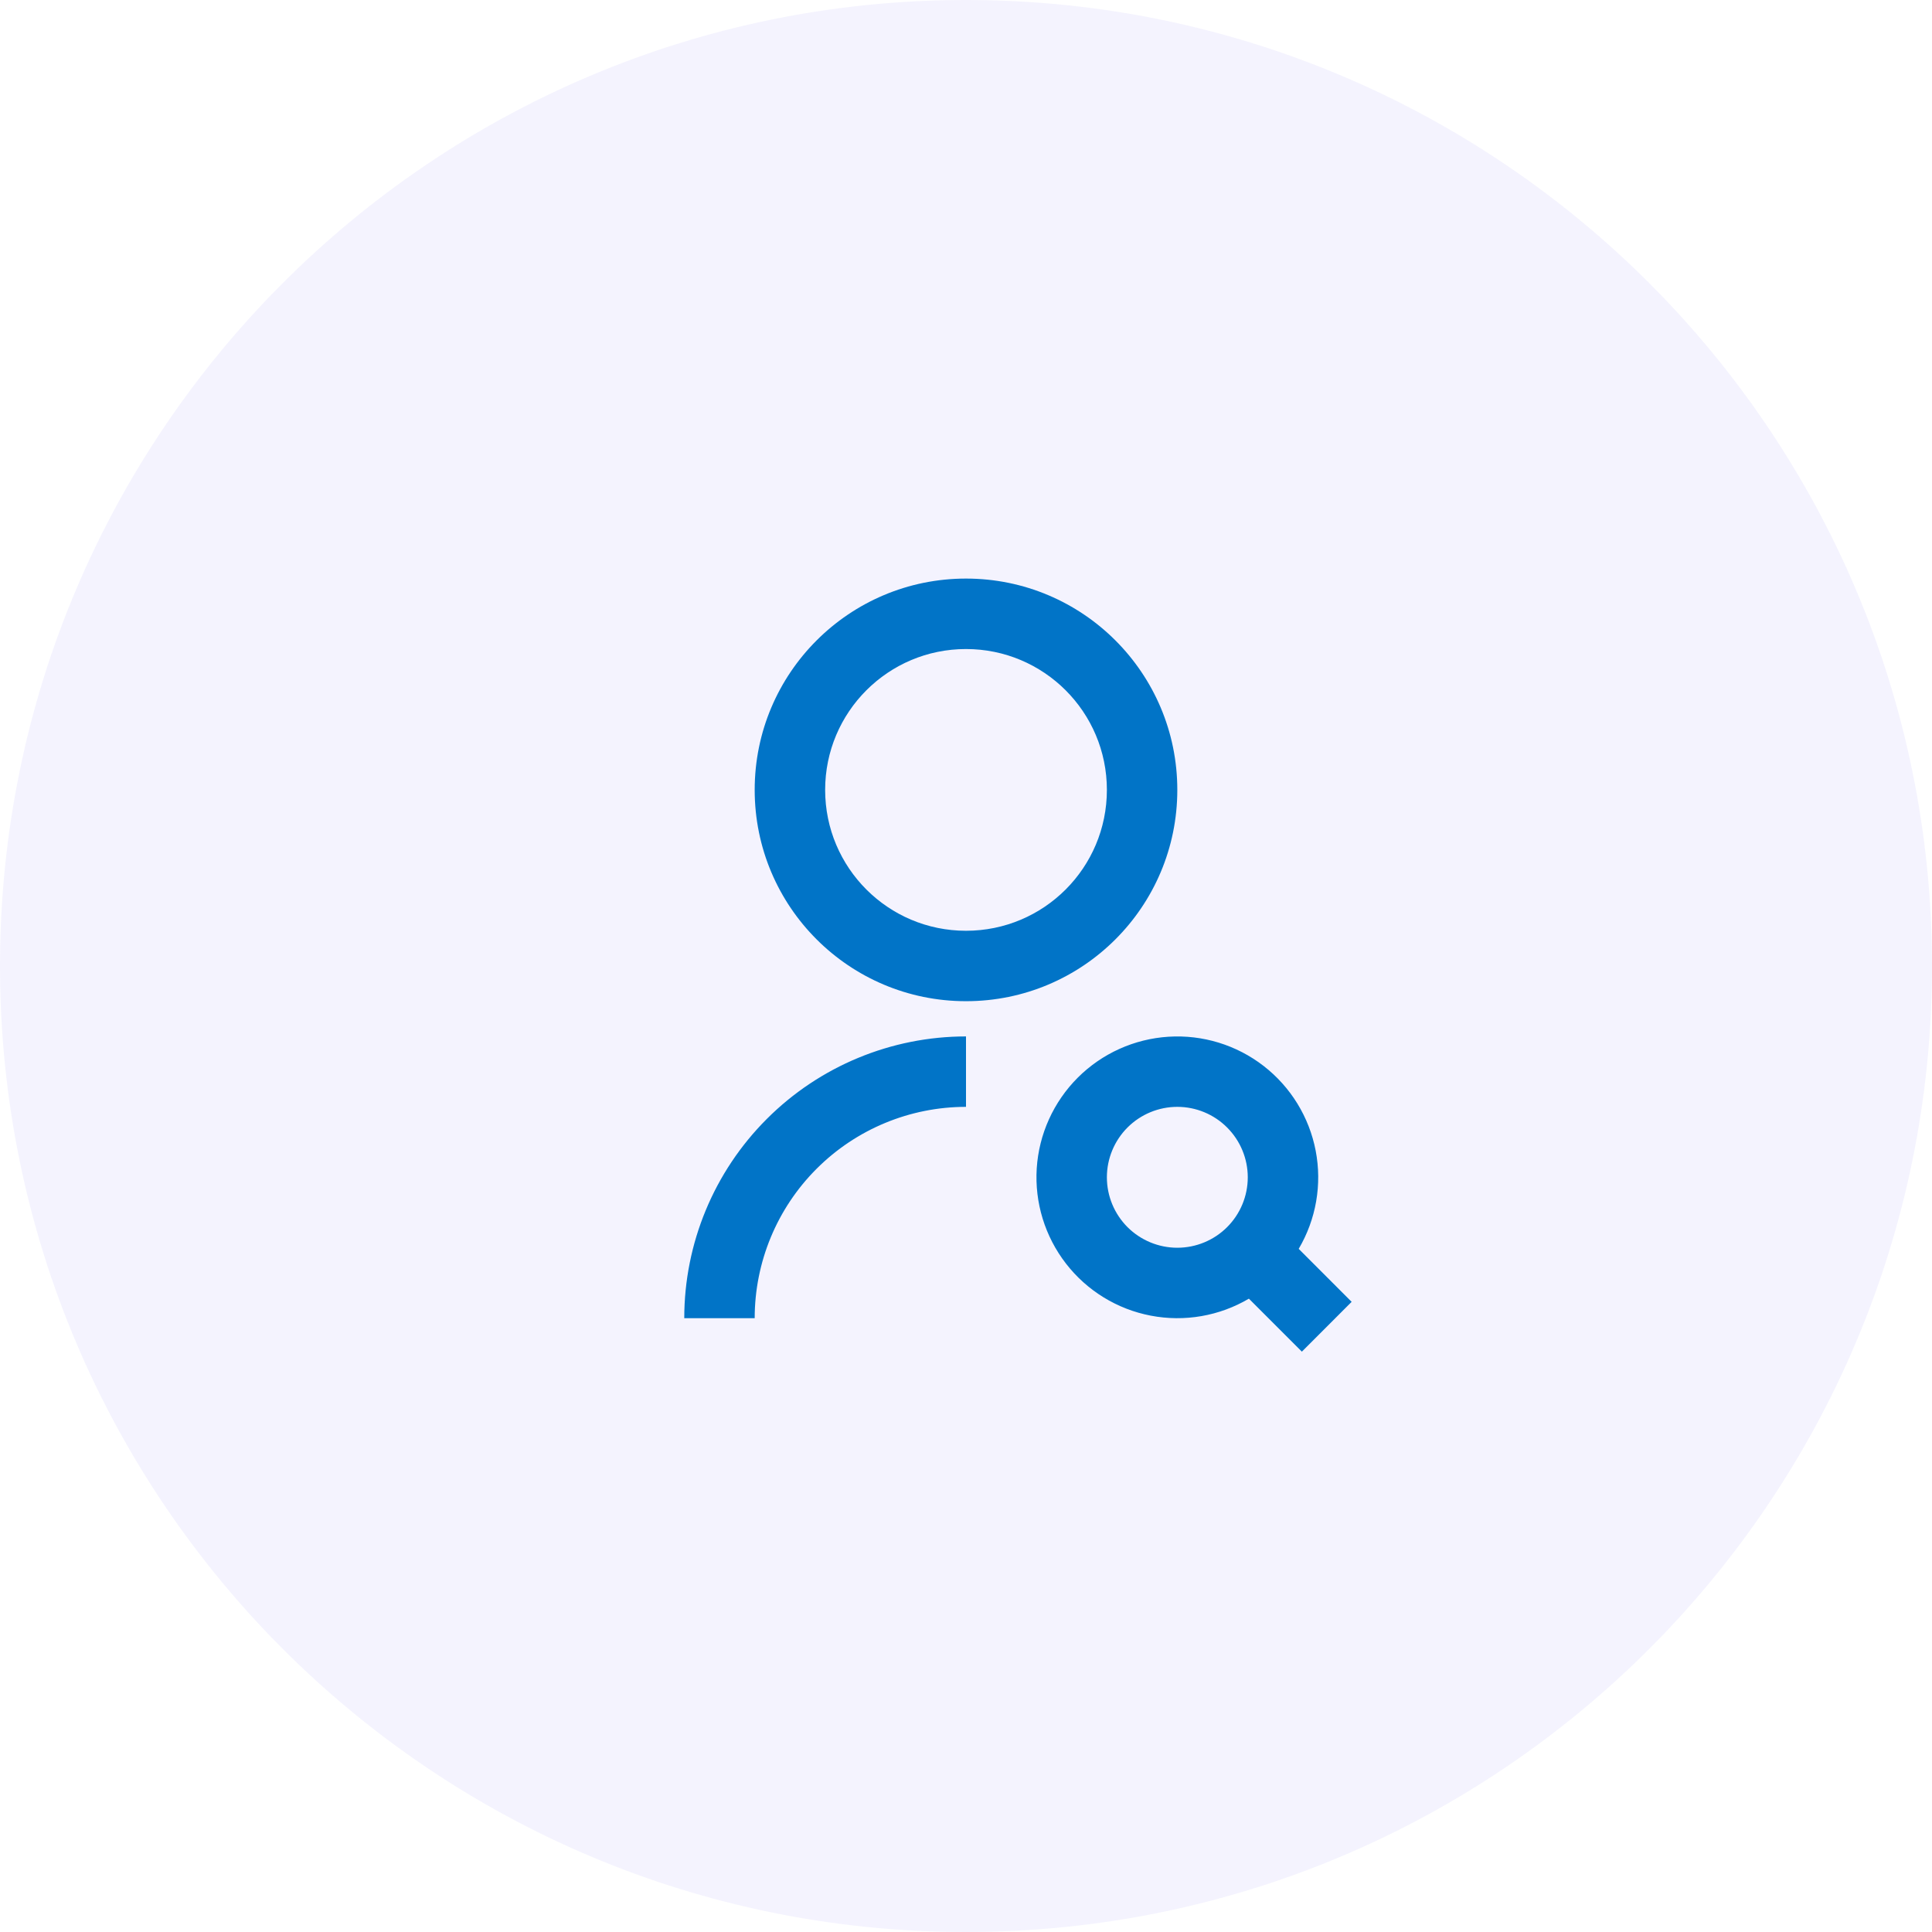 <svg width="64" height="64" viewBox="0 0 64 64" fill="none" xmlns="http://www.w3.org/2000/svg">
<path d="M64 32C64 14.327 49.673 0 32 0C14.327 0 0 14.327 0 32C0 49.673 14.327 64 32 64C49.673 64 64 49.673 64 32Z" fill="#5138EE" fill-opacity="0.06"/>
<path d="M32 34.333V36.666C30.144 36.666 28.363 37.404 27.051 38.717C25.738 40.029 25 41.81 25 43.666H22.667C22.667 41.191 23.65 38.817 25.401 37.067C27.151 35.316 29.525 34.333 32 34.333V34.333ZM32 33.166C28.133 33.166 25 30.034 25 26.166C25 22.299 28.133 19.166 32 19.166C35.868 19.166 39 22.299 39 26.166C39 30.034 35.868 33.166 32 33.166ZM32 30.833C34.579 30.833 36.667 28.745 36.667 26.166C36.667 23.588 34.579 21.5 32 21.5C29.422 21.5 27.334 23.588 27.334 26.166C27.334 28.745 29.422 30.833 32 30.833ZM43.021 41.37L44.775 43.125L43.126 44.775L41.371 43.02C40.393 43.597 39.237 43.797 38.122 43.583C37.006 43.37 36.007 42.756 35.312 41.858C34.616 40.96 34.272 39.839 34.343 38.706C34.415 37.572 34.898 36.504 35.701 35.7C36.504 34.897 37.573 34.415 38.706 34.343C39.84 34.271 40.961 34.615 41.859 35.311C42.757 36.007 43.37 37.006 43.584 38.121C43.798 39.237 43.598 40.392 43.021 41.37V41.37ZM39 41.333C39.619 41.333 40.213 41.087 40.65 40.65C41.088 40.212 41.334 39.619 41.334 39C41.334 38.381 41.088 37.788 40.65 37.35C40.213 36.912 39.619 36.666 39 36.666C38.382 36.666 37.788 36.912 37.35 37.35C36.913 37.788 36.667 38.381 36.667 39C36.667 39.619 36.913 40.212 37.35 40.65C37.788 41.087 38.382 41.333 39 41.333V41.333Z" fill="#0174C7"/>
</svg>
